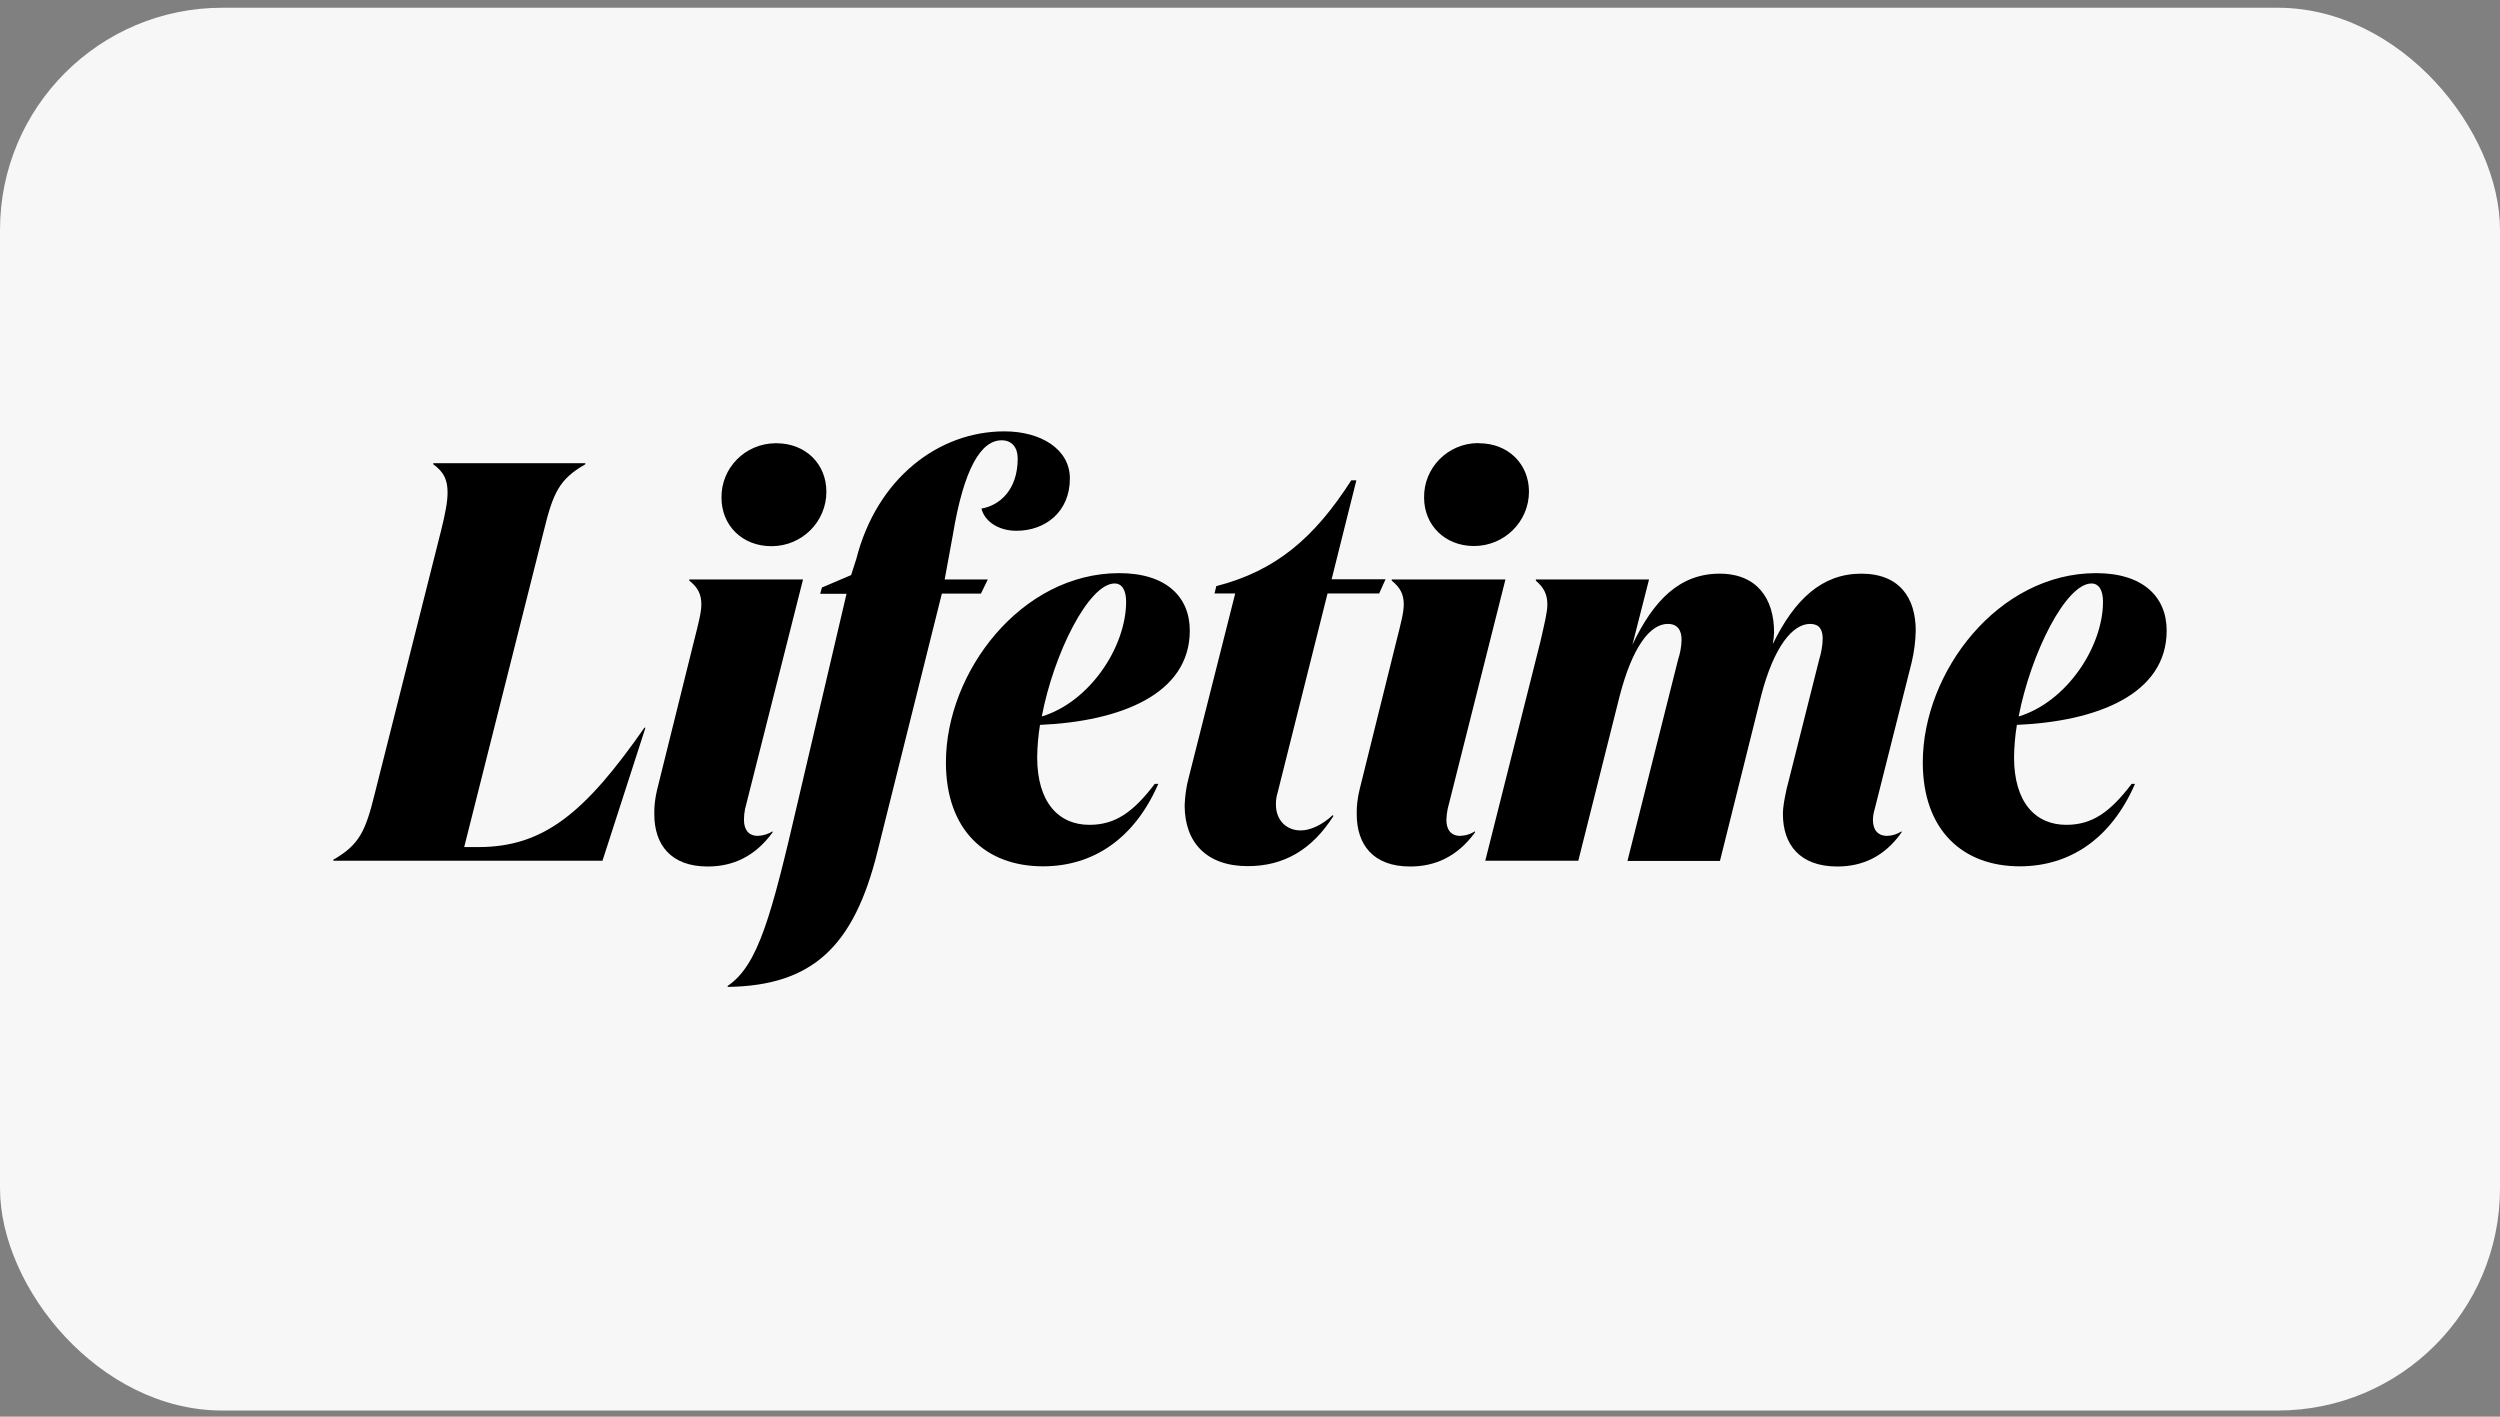 <svg width="180" height="102" viewBox="0 0 180 102" fill="none" xmlns="http://www.w3.org/2000/svg">
<rect x="0" y="0" width="180" height="102" fill="#808080" stroke="none"/>
<rect y="0.558" width="180" height="101" rx="16" fill="#F7F7F7"/>
<g clip-path="url(#clip0_5637_2397)">
<path d="M33.422 60.989H34.454C39.165 60.989 42.144 58.494 46.397 52.394H46.473L43.379 61.972H24V61.897C25.859 60.838 26.317 59.855 26.979 57.158L31.767 38.166C32.06 36.981 32.225 36.125 32.225 35.469C32.225 34.575 31.983 33.995 31.194 33.428V33.352H42.144V33.428C40.285 34.486 39.827 35.469 39.165 38.179L33.422 60.989Z" fill="black"/>
<path d="M53.642 58.254C53.591 58.506 53.565 58.771 53.565 59.035C53.565 59.729 53.896 60.182 54.558 60.182C54.94 60.17 55.31 60.056 55.628 59.855V59.93C54.342 61.695 52.738 62.388 50.955 62.388C48.268 62.388 47.11 60.787 47.11 58.62C47.097 58.027 47.173 57.435 47.313 56.855L49.962 46.181C50.293 44.87 50.497 44.089 50.497 43.522C50.497 42.791 50.255 42.3 49.631 41.808V41.72H57.818L53.642 58.254ZM55.908 31.915C58.022 31.915 59.499 33.427 59.499 35.393C59.511 37.548 57.754 39.313 55.577 39.325C55.564 39.325 55.552 39.325 55.539 39.325C53.425 39.325 51.948 37.813 51.948 35.847C51.91 33.705 53.642 31.94 55.806 31.915C55.832 31.902 55.87 31.902 55.908 31.915Z" fill="black"/>
<path d="M68.017 41.72H71.123L70.627 42.74H67.813L63.178 61.316C61.485 68.147 58.505 70.97 52.394 71.058V70.983C54.584 69.508 55.538 65.954 57.436 57.763L60.95 42.753H59.053L59.18 42.299L61.281 41.405L61.65 40.258C63.14 34.41 67.596 31.058 72.32 31.058C74.93 31.058 77.031 32.331 77.031 34.448C77.031 36.868 75.249 38.216 73.186 38.216C71.824 38.216 70.869 37.485 70.665 36.616C71.9 36.414 73.275 35.343 73.275 33.011C73.275 32.23 72.868 31.701 72.117 31.701C70.627 31.701 69.392 33.742 68.602 38.531L68.017 41.72Z" fill="black"/>
<path d="M68.106 54.889C68.106 48.386 73.518 41.266 80.585 41.266C83.971 41.266 85.665 42.98 85.665 45.4C85.665 49.987 80.661 51.94 74.88 52.192C74.753 52.961 74.689 53.742 74.677 54.524C74.677 57.8 76.243 59.388 78.433 59.388C80.292 59.388 81.578 58.494 83.144 56.439H83.398C81.667 60.409 78.687 62.375 75.097 62.375C70.997 62.375 68.106 59.804 68.106 54.889ZM75.008 51.587C78.484 50.529 81.081 46.559 81.081 43.32C81.081 42.501 80.788 42.01 80.254 42.01C78.394 42.01 75.873 47.038 75.008 51.587Z" fill="black"/>
<path d="M91.992 57.056C91.903 57.334 91.865 57.624 91.865 57.913C91.865 59.098 92.654 59.791 93.648 59.791C94.31 59.791 95.175 59.426 95.965 58.682L96.003 58.758C94.475 61.165 92.451 62.362 89.841 62.362C86.861 62.362 85.295 60.648 85.295 57.989C85.32 57.309 85.409 56.641 85.588 55.985L88.936 42.728H87.447L87.574 42.198C91.865 41.102 94.641 38.72 97.289 34.586H97.658L95.876 41.707H99.759L99.301 42.728H95.583L91.992 57.056Z" fill="black"/>
<path d="M104.229 58.254C104.178 58.507 104.152 58.771 104.139 59.036C104.139 59.729 104.471 60.183 105.133 60.183C105.515 60.17 105.884 60.057 106.202 59.855V59.931C104.916 61.695 103.312 62.388 101.529 62.388C98.843 62.388 97.684 60.788 97.684 58.62C97.671 58.028 97.748 57.435 97.888 56.856L100.536 46.181C100.867 44.871 101.071 44.089 101.071 43.522C101.071 42.791 100.816 42.3 100.205 41.808V41.72H108.392L104.229 58.254ZM106.495 31.915C108.609 31.915 110.086 33.428 110.086 35.394C110.086 37.549 108.329 39.3 106.151 39.313C106.139 39.313 106.126 39.313 106.126 39.313C104.025 39.313 102.535 37.801 102.535 35.835C102.497 33.692 104.229 31.928 106.393 31.903C106.431 31.903 106.457 31.903 106.495 31.915Z" fill="black"/>
<path d="M134.978 58.254C134.901 58.507 134.851 58.771 134.851 59.036C134.851 59.729 135.182 60.183 135.882 60.183C136.251 60.17 136.608 60.057 136.913 59.855V59.931C135.678 61.695 134.061 62.388 132.291 62.388C129.566 62.388 128.37 60.788 128.37 58.62C128.37 58.04 128.497 57.473 128.624 56.856L130.98 47.492C131.133 47.001 131.222 46.496 131.234 45.98C131.234 45.324 130.98 44.921 130.33 44.921C129.044 44.921 127.72 46.597 126.816 50.038L123.837 61.985H117.178L120.819 47.505C120.972 47.038 121.061 46.559 121.074 46.068C121.074 45.375 120.781 44.921 120.081 44.921C118.795 44.921 117.521 46.597 116.605 50.151L113.638 61.972H106.94L110.913 46.181C111.206 44.871 111.41 44.089 111.41 43.522C111.41 42.791 111.155 42.3 110.582 41.808V41.72H118.731L117.534 46.421C119.062 43.195 120.959 41.304 123.811 41.304C126.536 41.304 127.733 43.144 127.733 45.513C127.72 45.803 127.695 46.093 127.644 46.37C129.21 43.144 131.196 41.304 134.01 41.304C136.786 41.304 137.932 43.069 137.932 45.4C137.919 46.169 137.817 46.938 137.639 47.694L134.978 58.254Z" fill="black"/>
<path d="M138.441 54.889C138.441 48.386 143.853 41.266 150.919 41.266C154.306 41.266 156 42.98 156 45.4C156 49.987 150.996 51.94 145.215 52.192C145.088 52.961 145.024 53.742 145.011 54.524C145.011 57.8 146.578 59.388 148.768 59.388C150.627 59.388 151.913 58.494 153.479 56.439H153.721C151.989 60.409 149.01 62.375 145.419 62.375C141.344 62.375 138.441 59.804 138.441 54.889ZM145.343 51.587C148.819 50.529 151.416 46.559 151.416 43.32C151.416 42.501 151.123 42.01 150.588 42.01C148.742 42.01 146.221 47.038 145.343 51.587Z" fill="black"/>
</g>
<defs>
<clipPath id="clip0_5637_2397">
<rect width="132" height="40" fill="white" transform="translate(24 31.058)"/>
</clipPath>
</defs>
</svg>
